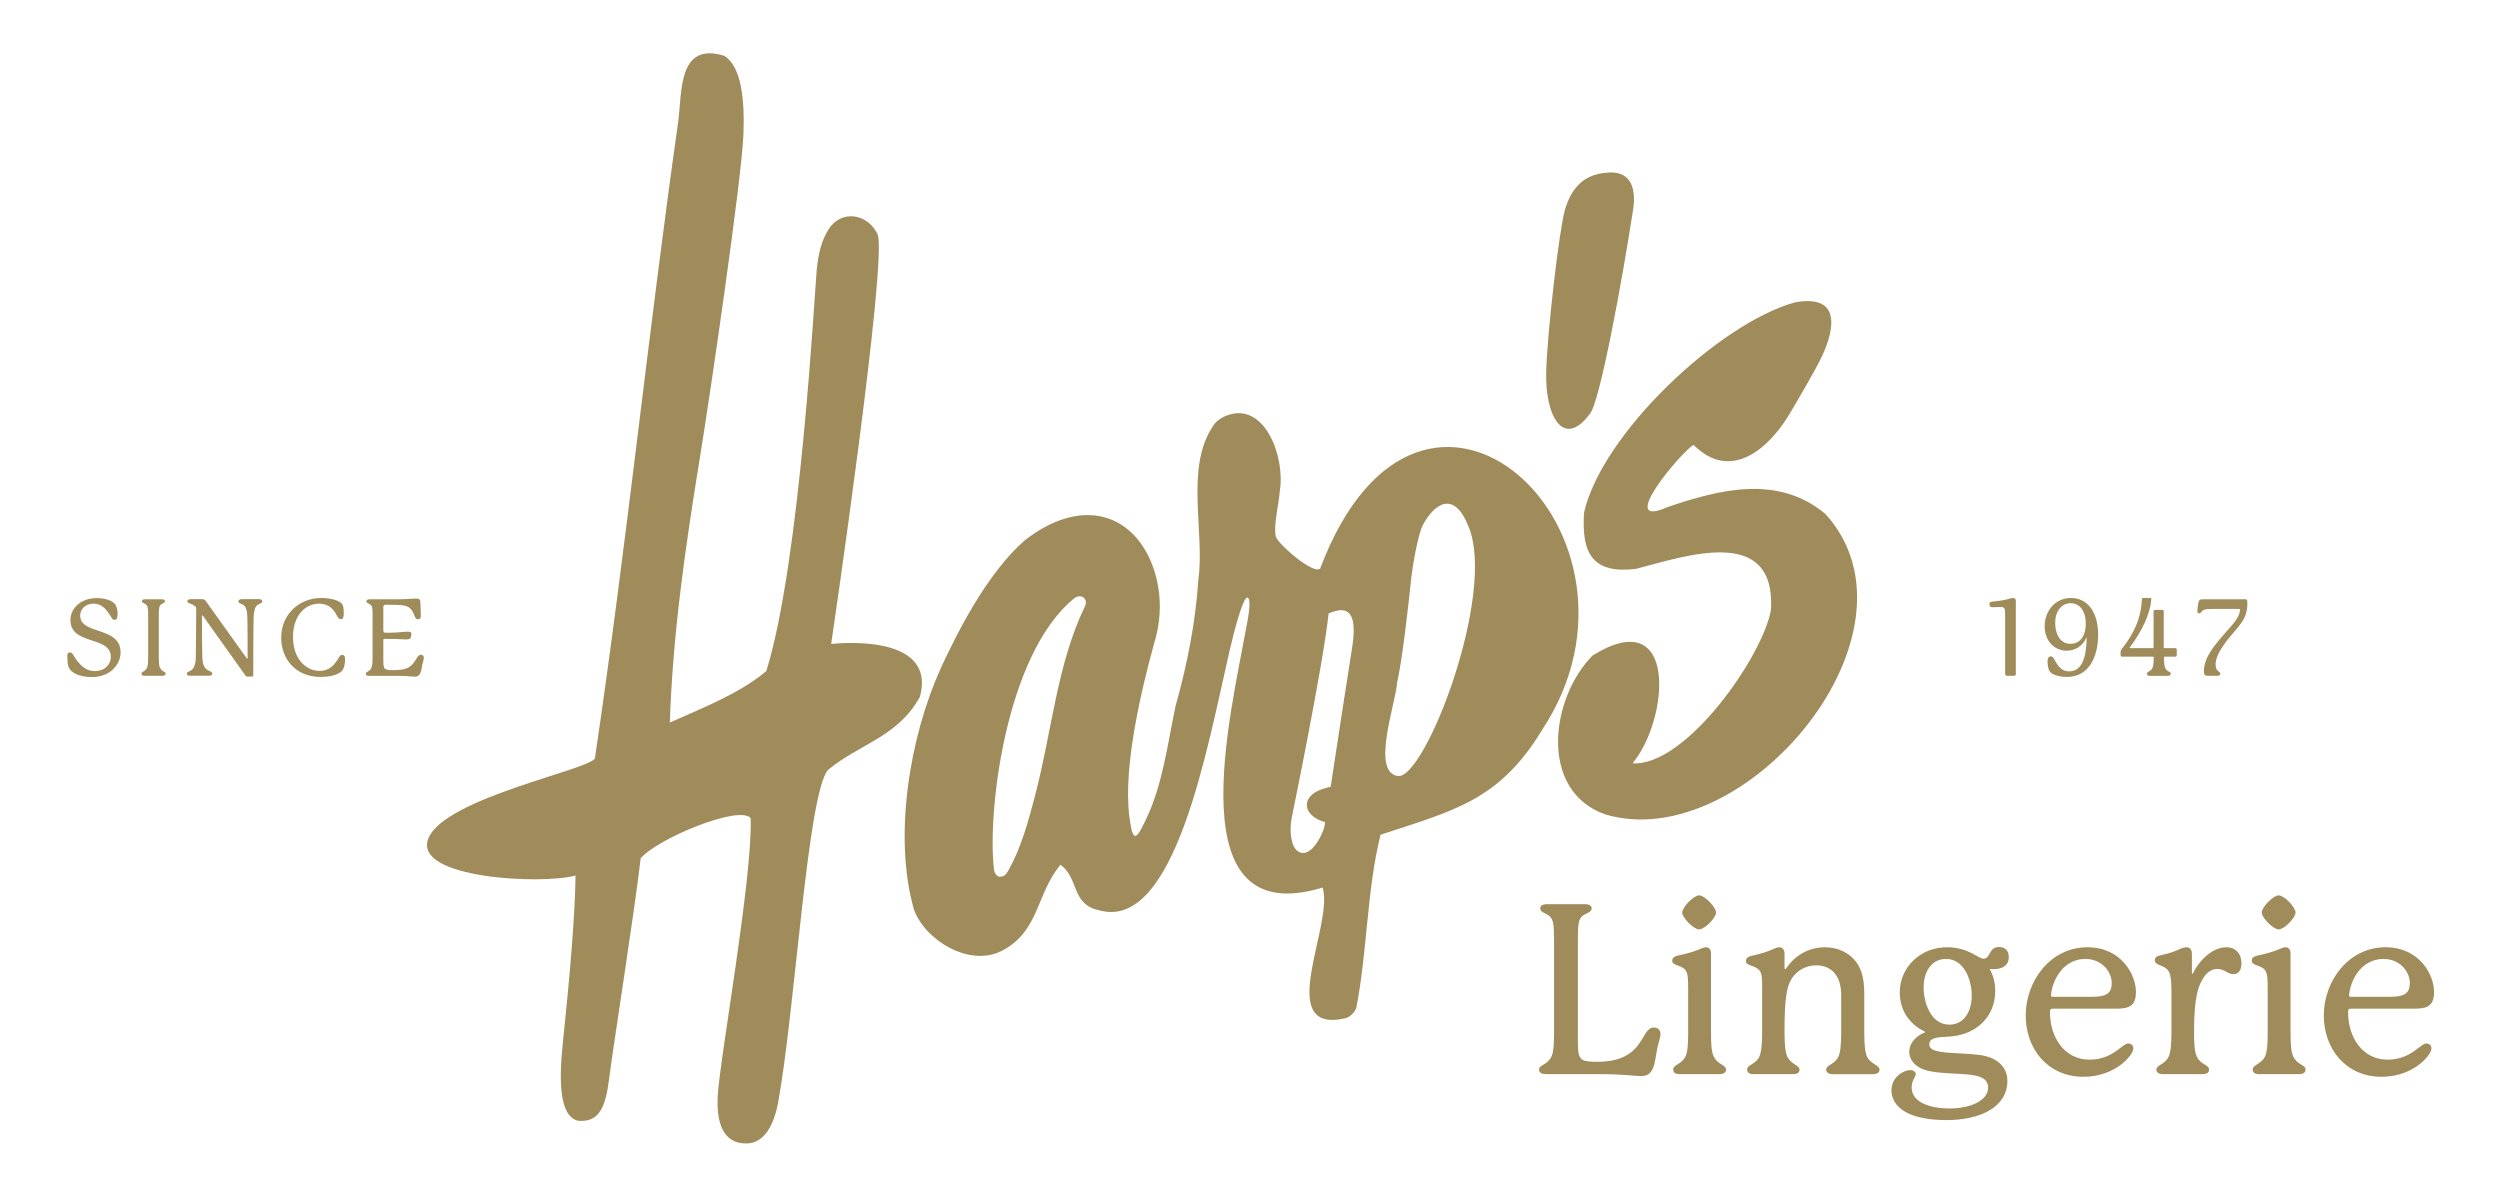 <?xml version="1.0" encoding="UTF-8"?> <svg xmlns="http://www.w3.org/2000/svg" id="Layer_1" data-name="Layer 1" viewBox="0 0 420 200"><defs><style> .cls-1 { fill: #a08c5b; } </style></defs><path class="cls-1" d="M139.64,108.19s9.59-65.06,7.78-68.86c-1.67-3.48-6.08-4.16-8.21-.82-1.2,1.87-1.74,4.21-1.99,6.67-.34,3.43-2.77,49.4-8.49,67.57-4.55,3.82-10.79,6.21-16.2,8.64.49-14.86,2.63-29.65,5.04-44.42,1.89-11.65,7.06-47.14,7.33-54.43.22-5.96-.36-11.3-3.2-13.16-7.84-2.42-7.1,6.06-7.76,11.06-5.06,35.63-8.71,71.39-14,106.97-1.07,1.97-25.2,6.64-27.97,13.43-2.77,6.79,19.29,7.81,24.72,6.24-.07,6.65-1.02,17.54-2.12,27.97-.72,6.88-.56,12.46,2.55,13.24,3.52.31,4.62-2.25,5.21-7.05.59-4.79,4.37-28.75,5.3-37.03,2.76-3.32,16.63-9.04,18.48-6.76.33,10.18-5.24,40.6-5.54,46.8-.38,7.58,3.44,7.85,4.82,7.85,3.08,0,4.68-3.28,5.34-6.93,2.85-15.56,4.93-51.83,8.37-55.82,5.32-4.41,11.72-5.52,15.44-12.28,3.01-11.04-14.88-8.88-14.88-8.88"></path><path class="cls-1" d="M267.08,69.55c1.69-1.81,5.54-22.97,7.2-33.84.7-3.58,0-7.22-4.43-6.69-4.11.32-6,2.98-6.96,6.3-.95,3.32-2.95,20.52-3.13,27.14-.21,7.54,2.94,12.98,7.32,7.09"></path><path class="cls-1" d="M306.68,86.35c-7.94-6.62-17.67-4.19-26.59-1.14-8.7,3.83,2.34-9.25,4.42-10.48,6.2,6.25,12.62.74,16.19-5.28.75-1.27,4.43-7.46,5.49-9.8,2.22-4.91,2.79-10.18-4.6-8.86-12.77,3.49-32.49,22.12-35.47,35.33-.45,6.81,1.4,10.35,8.73,9.45,8.38-2.16,23.48-7.47,22.68,6.85-1.33,7.78-14.28,26.36-23.25,25.82,6.19-7.53,7.63-27.05-6.72-18.12-7,7.03-9.18,22.67,2.11,26.7,23.48,6.98,54.97-30.57,37.02-50.46"></path><path class="cls-1" d="M221.78,95.53c-1.14,1.04-7.12-4.16-7.44-5.39-.45-1.74.55-5.66.66-7.62.98-5.67-2.54-15.4-9.18-12.61-.21.09-.85.42-1.3.8-.46.39-.71.83-.84,1.02-4.59,7.06-1.24,17.75-2.36,25.67-.45,7.07-1.87,14.24-3.81,21.15-1.37,6.43-2.14,13.17-4.98,19.09-.55,1.14-1.3,2.83-1.84,2.79-.53-.04-.78-1.88-.96-3.29-1.08-8.56,2.16-21.72,4.13-28.93,2.24-7.1.07-12.57-.6-14.1-3.62-8.18-12.01-10.41-21.11-3.33-6.39,5.59-11.4,15.65-14.06,21.39-5.26,11.58-8.06,28.3-4.54,40.66,1.91,5.19,9.32,9.63,14.65,6.96,6.42-3.22,5.86-9.6,9.96-14.52,3.16,2.31,1.78,6.67,6.5,7.66,12.7,3.57,18.12-27.11,21.92-43.65.79-3.43,2.32-9.19,3.02-8.89.74.32-.04,4.05-.19,4.85-2.76,15.22-11.72,51.33,12.79,43.87,1.96,6.12-8.25,24.57,3.69,21.99,1.2-.26,1.9-1.44,1.98-1.85,1.85-9.42,1.75-19.71,4.06-29.01,12.14-4.04,19.94-5.66,27.19-17.69,21.63-32.88-20.21-72.29-37.34-27.02M167.82,147.29s-.7-.27-.81-1.1c-1.21-9.35,1.84-36.19,13.42-45.64,1.19-.97,2.44.07,1.84,1.31-4.72,9.73-5.61,21.4-8.44,32.04-1.13,4.25-2.29,8.56-4.4,12.29-.52.91-.74,1.1-1.61,1.1M218.15,143.08c-1.27-.72-1.52-3.35-1.21-5.35,0,0,5.48-26.65,6.26-34.66,4.3-1.94,4.65,1.46,3.92,5.96-.54,3.35-2.42,15.62-3.57,23.15-.04.01-.09.02-.12.03-.88.2-1.76.45-2.5.91-.74.46-1.33,1.18-1.38,1.99-.06.9.57,1.75,1.39,2.28.51.33,1.1.56,1.7.74-.01.07-.02.12-.02.12-.1,1.36-2.22,6.11-4.48,4.83M234.84,130.37c-4.56-.64-.34-12.26-.13-15.66.88-3.91,1.8-12.07,2.39-17.67.19-1.83,1.14-7.36,1.94-8.84,1.89-3.51,5.19-6,7.68.27,4.72,11.33-7.33,42.54-11.88,41.9"></path><g><path class="cls-1" d="M278.96,173.7c0,.4-.16,1-.32,1.56-.72,2.36-.32,5.52-2.88,5.52-1.32,0-2.8-.32-6.84-.32h-9.12c-.72,0-1.24-.2-1.24-.76,0-.88,1.4-.68,2.12-2.28.32-.72.4-2.08.4-3.84v-15.56c0-2.88-.12-3.76-1.04-4.32-.64-.4-1.28-.48-1.28-1.12,0-.4.4-.68,1.12-.68h6.4c.72,0,1.12.28,1.12.68,0,.64-.64.72-1.28,1.12-.96.56-1.04,1.44-1.04,4.32v16.72c0,1.92.08,2.76.68,3.24.44.36,1.6.4,2.6.4,8.08,0,7.16-5.76,9.48-5.76.6,0,1.12.36,1.12,1.08Z"></path><path class="cls-1" d="M287.93,177.54c.72,1.4,2.04,1.32,2.04,2.16,0,.56-.52.76-1.12.76h-6.68c-.6,0-1.08-.2-1.08-.76,0-.84,1.4-.88,2.04-2.16.4-.8.48-2.12.48-4.08v-7.12c0-1.72,0-2.64-.4-3.28-.24-.4-.72-.64-1.32-.84-.56-.2-.96-.4-.96-.8s.16-.72,1.12-.92c1.48-.32,2.6-.64,3.8-1.16.28-.12.52-.2.76-.2.48,0,.84.32.84,1.04v13.28c0,2,.08,3.28.48,4.08ZM285.45,156.14c-.92,0-2.84-1.96-2.84-2.84s1.92-2.88,2.84-2.88,2.84,1.96,2.84,2.88-1.92,2.84-2.84,2.84Z"></path><path class="cls-1" d="M313.2,173.42c0,2.08.12,3.6.6,4.36.68,1.04,1.96,1.2,1.96,1.92,0,.56-.52.76-1.12.76h-6.72c-.6,0-1.12-.2-1.12-.76,0-.8,1.36-.84,2-2.08.4-.76.52-2.2.52-4.2v-6.24c0-3.48-1.84-5-4.2-5-1.2,0-2.48.44-3.44,1.4-1.52,1.52-1.88,3.68-1.88,9.84,0,2.04.12,3.52.56,4.28.68,1.16,1.96,1.28,1.96,2,0,.56-.48.76-1.08.76h-6.64c-.6,0-1.08-.2-1.08-.76,0-.84,1.44-.88,2.04-2.16.36-.8.48-2.16.48-4.12v-7.8c0-1.28-.04-2-.4-2.52-.64-.96-2.32-.76-2.32-1.64,0-.44.2-.72,1.12-.92,1.48-.32,2.68-.72,3.72-1.2.28-.12.52-.2.76-.2.52,0,.88.36.88,1.12v2.36c0,.12.04.2.12.2s.12-.08.2-.2c1.24-1.84,3.48-3.48,6.48-3.48,2.28,0,4.16,1,5.24,2.48.88,1.2,1.36,2.64,1.36,5.44v6.36Z"></path><path class="cls-1" d="M334.84,162.82c-.2,0-.6-.04-.6-.04.72,1.16.96,2.56.96,3.68,0,4.28-3.08,7.36-7.64,7.68-1.68.12-3.44.04-3.44,1.32,0,.8.8,1.16,2.8,1.36,1.68.16,3.84.16,5.84.44,2.84.44,4.48,2.04,4.48,4.32,0,4.36-4.44,6.6-10.28,6.6-3.52,0-6.24-.72-7.68-1.96-1.04-.84-1.52-1.96-1.52-3,0-2.32,2.08-3.44,3.12-3.44.6,0,.96.28.96.68,0,.48-.68,1-.68,2.24,0,2.6,3.32,3.52,6.32,3.52,3.72,0,6.52-1.4,6.52-3.48,0-1.44-1.16-2.04-3.48-2.24-1.84-.16-4.36-.16-6.2-.52-2.4-.44-3.56-1.8-3.56-3.28,0-1.8,1.68-2.92,2.52-3.2.12-.04.12-.08.12-.12s-.04-.08-.12-.12c-2.4-1.16-4.12-3.44-4.12-6.52,0-4.16,3.36-7.6,7.96-7.6,3.6,0,5.2,1.92,6.12,1.92,1.2,0,.84-1.96,2.6-1.96,1.04,0,1.64.64,1.64,1.68,0,1.36-.96,2.04-2.64,2.04ZM323.17,165.86c0,2.52,1.16,6.28,4.32,6.28,2.48,0,3.76-2.24,3.76-4.88s-1.28-6.16-4.32-6.16c-2.44,0-3.76,2.16-3.76,4.76Z"></path><path class="cls-1" d="M358.4,176.14c0,1.12-3.04,4.76-8.36,4.76-6.12,0-9.72-4.8-9.72-10.28,0-5.84,4.16-11.48,10.36-11.48,5.76,0,8.16,4.68,8.16,7.48,0,2.44-1.2,2.8-3.16,2.84h-10.84c-.28,0-.44.12-.44.4v.2c0,4.2,2.4,7.96,6.64,7.96,3.92,0,5.52-2.72,6.48-2.72.48,0,.88.28.88.84ZM344.57,167.22c0,.2.08.24.32.24h6.52c2.32,0,3.36-.48,3.36-2.32s-1.6-4.04-4.44-4.04c-3.2,0-5.24,2.72-5.72,5.68-.04.32-.04.4-.04.44Z"></path><path class="cls-1" d="M376.56,161.82c0,.96-.32,1.84-1.36,1.84-.96,0-1.48-.88-2.68-.88-.76,0-1.6.36-2.28,1.4-.96,1.44-1.64,3.32-1.64,9.28,0,1.96.08,3.28.48,4.08.72,1.44,2.04,1.28,2.04,2.16,0,.56-.48.76-1.12.76h-6.6c-.64,0-1.12-.2-1.12-.76,0-.84,1.44-.8,2.08-2.24.32-.76.44-2.04.44-4v-7.16c0-1.72-.16-2.68-.52-3.2-.72-1.04-2.28-.88-2.28-1.76,0-.44.24-.72,1.08-.88,1.32-.28,2.12-.56,3.28-1.08.36-.16.68-.24.96-.24.6,0,.92.4.92,1.12v3.16c0,.08,0,.16.08.16s.12-.12.16-.2c.84-1.72,3-4.24,5.56-4.24,1.56,0,2.52,1.08,2.52,2.68Z"></path><path class="cls-1" d="M385.29,177.54c.72,1.4,2.04,1.32,2.04,2.16,0,.56-.52.76-1.12.76h-6.68c-.6,0-1.08-.2-1.08-.76,0-.84,1.4-.88,2.04-2.16.4-.8.48-2.12.48-4.08v-7.12c0-1.72,0-2.64-.4-3.28-.24-.4-.72-.64-1.32-.84-.56-.2-.96-.4-.96-.8s.16-.72,1.12-.92c1.48-.32,2.6-.64,3.8-1.16.28-.12.52-.2.76-.2.48,0,.84.32.84,1.04v13.28c0,2,.08,3.28.48,4.08ZM382.81,156.14c-.92,0-2.84-1.96-2.84-2.84s1.92-2.88,2.84-2.88,2.84,1.96,2.84,2.88-1.92,2.84-2.84,2.84Z"></path><path class="cls-1" d="M408.48,176.14c0,1.12-3.04,4.76-8.36,4.76-6.12,0-9.72-4.8-9.72-10.28,0-5.84,4.16-11.48,10.36-11.48,5.76,0,8.16,4.68,8.16,7.48,0,2.44-1.2,2.8-3.16,2.84h-10.84c-.28,0-.44.12-.44.4v.2c0,4.2,2.4,7.96,6.64,7.96,3.92,0,5.52-2.72,6.48-2.72.48,0,.88.28.88.84ZM394.65,167.22c0,.2.08.24.32.24h6.52c2.32,0,3.36-.48,3.36-2.32s-1.6-4.04-4.44-4.04c-3.2,0-5.24,2.72-5.72,5.68-.04.32-.04.4-.04.44Z"></path></g><g><path class="cls-1" d="M19.75,103.11c0,.47-.05,1.03-.5,1.03-.4,0-.52-.43-.83-.88-.45-.67-1.21-1.85-2.7-1.85s-2.25,1.03-2.25,2.02c0,3.28,6.79,1.73,6.79,6.18,0,1.84-1.55,4.14-4.88,4.14-1.6,0-3.21-.52-3.71-1.42-.22-.38-.31-.79-.32-1.19s-.05-.68-.05-1.01c0-.36.22-.52.45-.52.47,0,.54.54,1.22,1.42.56.72,1.48,1.71,2.93,1.71,1.84,0,2.72-1.24,2.72-2.38,0-3.6-6.79-1.89-6.79-6.19,0-1.94,1.69-3.69,4.43-3.69,1.26,0,2.48.36,3.01.94.36.4.49,1.13.49,1.71Z"></path><path class="cls-1" d="M26.88,112.16c.31.72.95.63.95,1.03,0,.25-.23.34-.56.34h-2.95c-.32,0-.56-.09-.56-.34,0-.4.63-.29.95-1.03.14-.32.18-.95.18-1.73v-7c0-1.3-.05-1.66-.47-1.94-.29-.2-.58-.22-.58-.5,0-.18.18-.31.5-.31h2.88c.31,0,.49.13.49.31,0,.29-.27.31-.56.5-.43.29-.47.65-.47,1.94v7c0,.81.04,1.39.18,1.73Z"></path><path class="cls-1" d="M44.06,101.02c0,.27-.29.34-.52.45-.47.22-.81.5-.92,2.14-.07,1.21-.07,9.22-.07,9.83,0,.13-.07.23-.25.23h-.72c-.16,0-.25-.05-.36-.2l-7.09-9.96c-.05-.07-.07-.11-.13-.11-.04,0-.07.04-.07.09,0,1.53.02,6.16.07,7.04.07,1.49.54,1.93,1.21,2.2.27.11.45.23.45.45s-.22.34-.52.34h-3.22c-.41,0-.54-.14-.54-.34,0-.65,1.42.05,1.51-2.65.04-.88.07-7.92.07-8.34,0-.14-.05-.2-.11-.25-.14-.14-.31-.27-.52-.38-.36-.18-.85-.22-.85-.54,0-.27.27-.36.56-.36h1.89c.29,0,.47.07.61.27l6.86,9.6c.07.09.09.13.13.13.05,0,.07-.04.07-.09,0-1.98,0-5.83-.05-6.97-.07-1.51-.41-1.89-.94-2.11-.25-.11-.56-.18-.56-.47,0-.23.22-.36.59-.36h2.84c.4,0,.58.11.58.34Z"></path><path class="cls-1" d="M56.55,111.08c.38-.56.54-1.06.92-1.06.45,0,.5.41.5.77,0,.67-.11,1.62-.7,2.09-.79.61-2.21.85-3.4.85-4.2,0-6.63-3.04-6.63-6.59,0-4,3.1-6.68,6.73-6.68,1.31,0,2.92.32,3.46.97.27.29.32.85.32,1.62,0,.59-.07.97-.49.97-.54,0-.58-.67-1.17-1.42-.49-.63-1.26-1.19-2.5-1.19-2.32,0-4.36,2.05-4.36,5.55,0,3.87,2.27,5.76,4.5,5.76,1.57,0,2.39-1.03,2.81-1.64Z"></path><path class="cls-1" d="M71.2,110.51c0,.18-.07.45-.14.7-.29.92-.16,2.47-1.35,2.47-.49,0-1.28-.14-3.02-.14h-4.68c-.32,0-.56-.09-.56-.34,0-.4.63-.29.94-1.01.14-.32.2-.92.2-1.75v-7.24c0-1.1-.02-1.42-.5-1.71-.23-.14-.54-.2-.54-.49,0-.18.18-.32.49-.32h4.68c1.69,0,2.65-.13,3.17-.13.34,0,.7.07.72.5.04.54.09,1.94.09,2.47,0,.32-.14.52-.52.52-.2,0-.36-.11-.52-.52-.22-.52-.36-1.08-.99-1.49-.61-.4-1.71-.43-3.17-.43h-.7c-.31,0-.4.13-.4.38v3.92c0,.32.09.4.41.4.43,0,1.04,0,1.76-.04.67-.04,1.42-.14,1.89-.14.36,0,.65.04.65.36,0,.14-.04.23-.05.38-.05.47-.25.56-.88.56-.45,0-1.04-.05-1.71-.07-.56-.02-1.35-.02-1.84-.02-.16,0-.23.09-.23.23v3.13c0,1.04.02,1.46.29,1.67.23.18.7.23,1.31.23,1.22,0,2.11-.14,2.68-.49,1.17-.68,1.31-2.09,2.03-2.11.27,0,.5.2.5.5Z"></path></g><g><path class="cls-1" d="M338.66,113.24c0,.2-.13.29-.31.29h-1.17c-.2,0-.32-.09-.32-.29v-9.79c0-1.24-.04-1.48-.79-1.48-.43,0-.94.04-1.35.04-.36,0-.49-.14-.49-.45,0-.25.05-.43.34-.47.76-.11,1.67-.14,2.74-.43.4-.11.68-.2.9-.2.27,0,.45.14.45.47v12.32Z"></path><path class="cls-1" d="M344.53,110.27c.43,0,.56.5.92,1.08.41.68,1.01,1.44,2.16,1.44,2.58,0,2.9-3.35,2.95-5.6,0-.04,0-.05-.04-.05s-.04.04-.05.07c-.65,1.39-1.89,2.11-3.26,2.11-2.14,0-3.71-1.73-3.71-4.09,0-2.5,1.69-4.77,4.43-4.77s4.56,2.32,4.56,6.19c0,3.15-1.22,7.08-5.26,7.08-1.24,0-2.45-.36-2.88-.94-.27-.36-.36-1.21-.36-1.67,0-.38.07-.85.54-.85ZM347.86,101.34c-1.55,0-2.59,1.39-2.59,3.31,0,1.64.68,3.51,2.58,3.51,1.51,0,2.56-1.22,2.56-3.33,0-2.23-1.03-3.49-2.54-3.49Z"></path><path class="cls-1" d="M365.41,108.89c.2,0,.29.11.29.29v.85c0,.18-.09.29-.29.29h-1.67c-.16,0-.2.05-.2.2.02,1.13.13,1.51.25,1.76s.36.43.58.54c.22.11.32.22.32.38,0,.23-.23.34-.5.34h-3.01c-.27,0-.5-.11-.5-.34,0-.16.11-.27.32-.38.22-.11.45-.29.58-.54s.23-.63.25-1.76c0-.16-.04-.2-.2-.2h-5.1c-.18,0-.27-.09-.27-.27v-.54c0-.16.04-.25.14-.4,2.36-2.97,3.31-5.53,3.44-8.43,0-.14.09-.22.23-.22h1.13c.14,0,.23.04.23.16,0,.02,0,.04-.02.22-.22,2.3-1.53,5.17-3.57,7.87-.07.09-.07.11-.07.13,0,.04.04.05.09.05h3.76c.13,0,.18-.04.18-.18v-5.98c0-.18.09-.27.25-.27h1.19c.18,0,.27.07.27.27v5.98c0,.14.05.18.2.18h1.67Z"></path><path class="cls-1" d="M377.56,101.34c0,2.05-.76,3.11-1.96,4.5-1.33,1.55-3.38,3.89-3.38,5.78,0,1.26.79,1.13.79,1.57,0,.22-.18.34-.47.34h-1.64c-.52,0-.65-.22-.65-.85,0-.7.25-1.84,1.06-3.13.83-1.35,2.11-2.74,3.29-4.09.58-.63,1.37-1.55,1.64-2.52.05-.2.09-.34.09-.5,0-.11-.05-.14-.2-.14h-3.82c-.79,0-1.46,0-1.85.09-.32.07-.45.2-.61.4-.14.18-.23.25-.38.25-.22,0-.32-.13-.32-.38,0-.16.04-.4.07-.7.09-.68.13-.99.32-1.15.14-.13.34-.13.77-.13h6.9c.23,0,.31.05.32.25.02.13.02.27.02.41Z"></path></g></svg> 